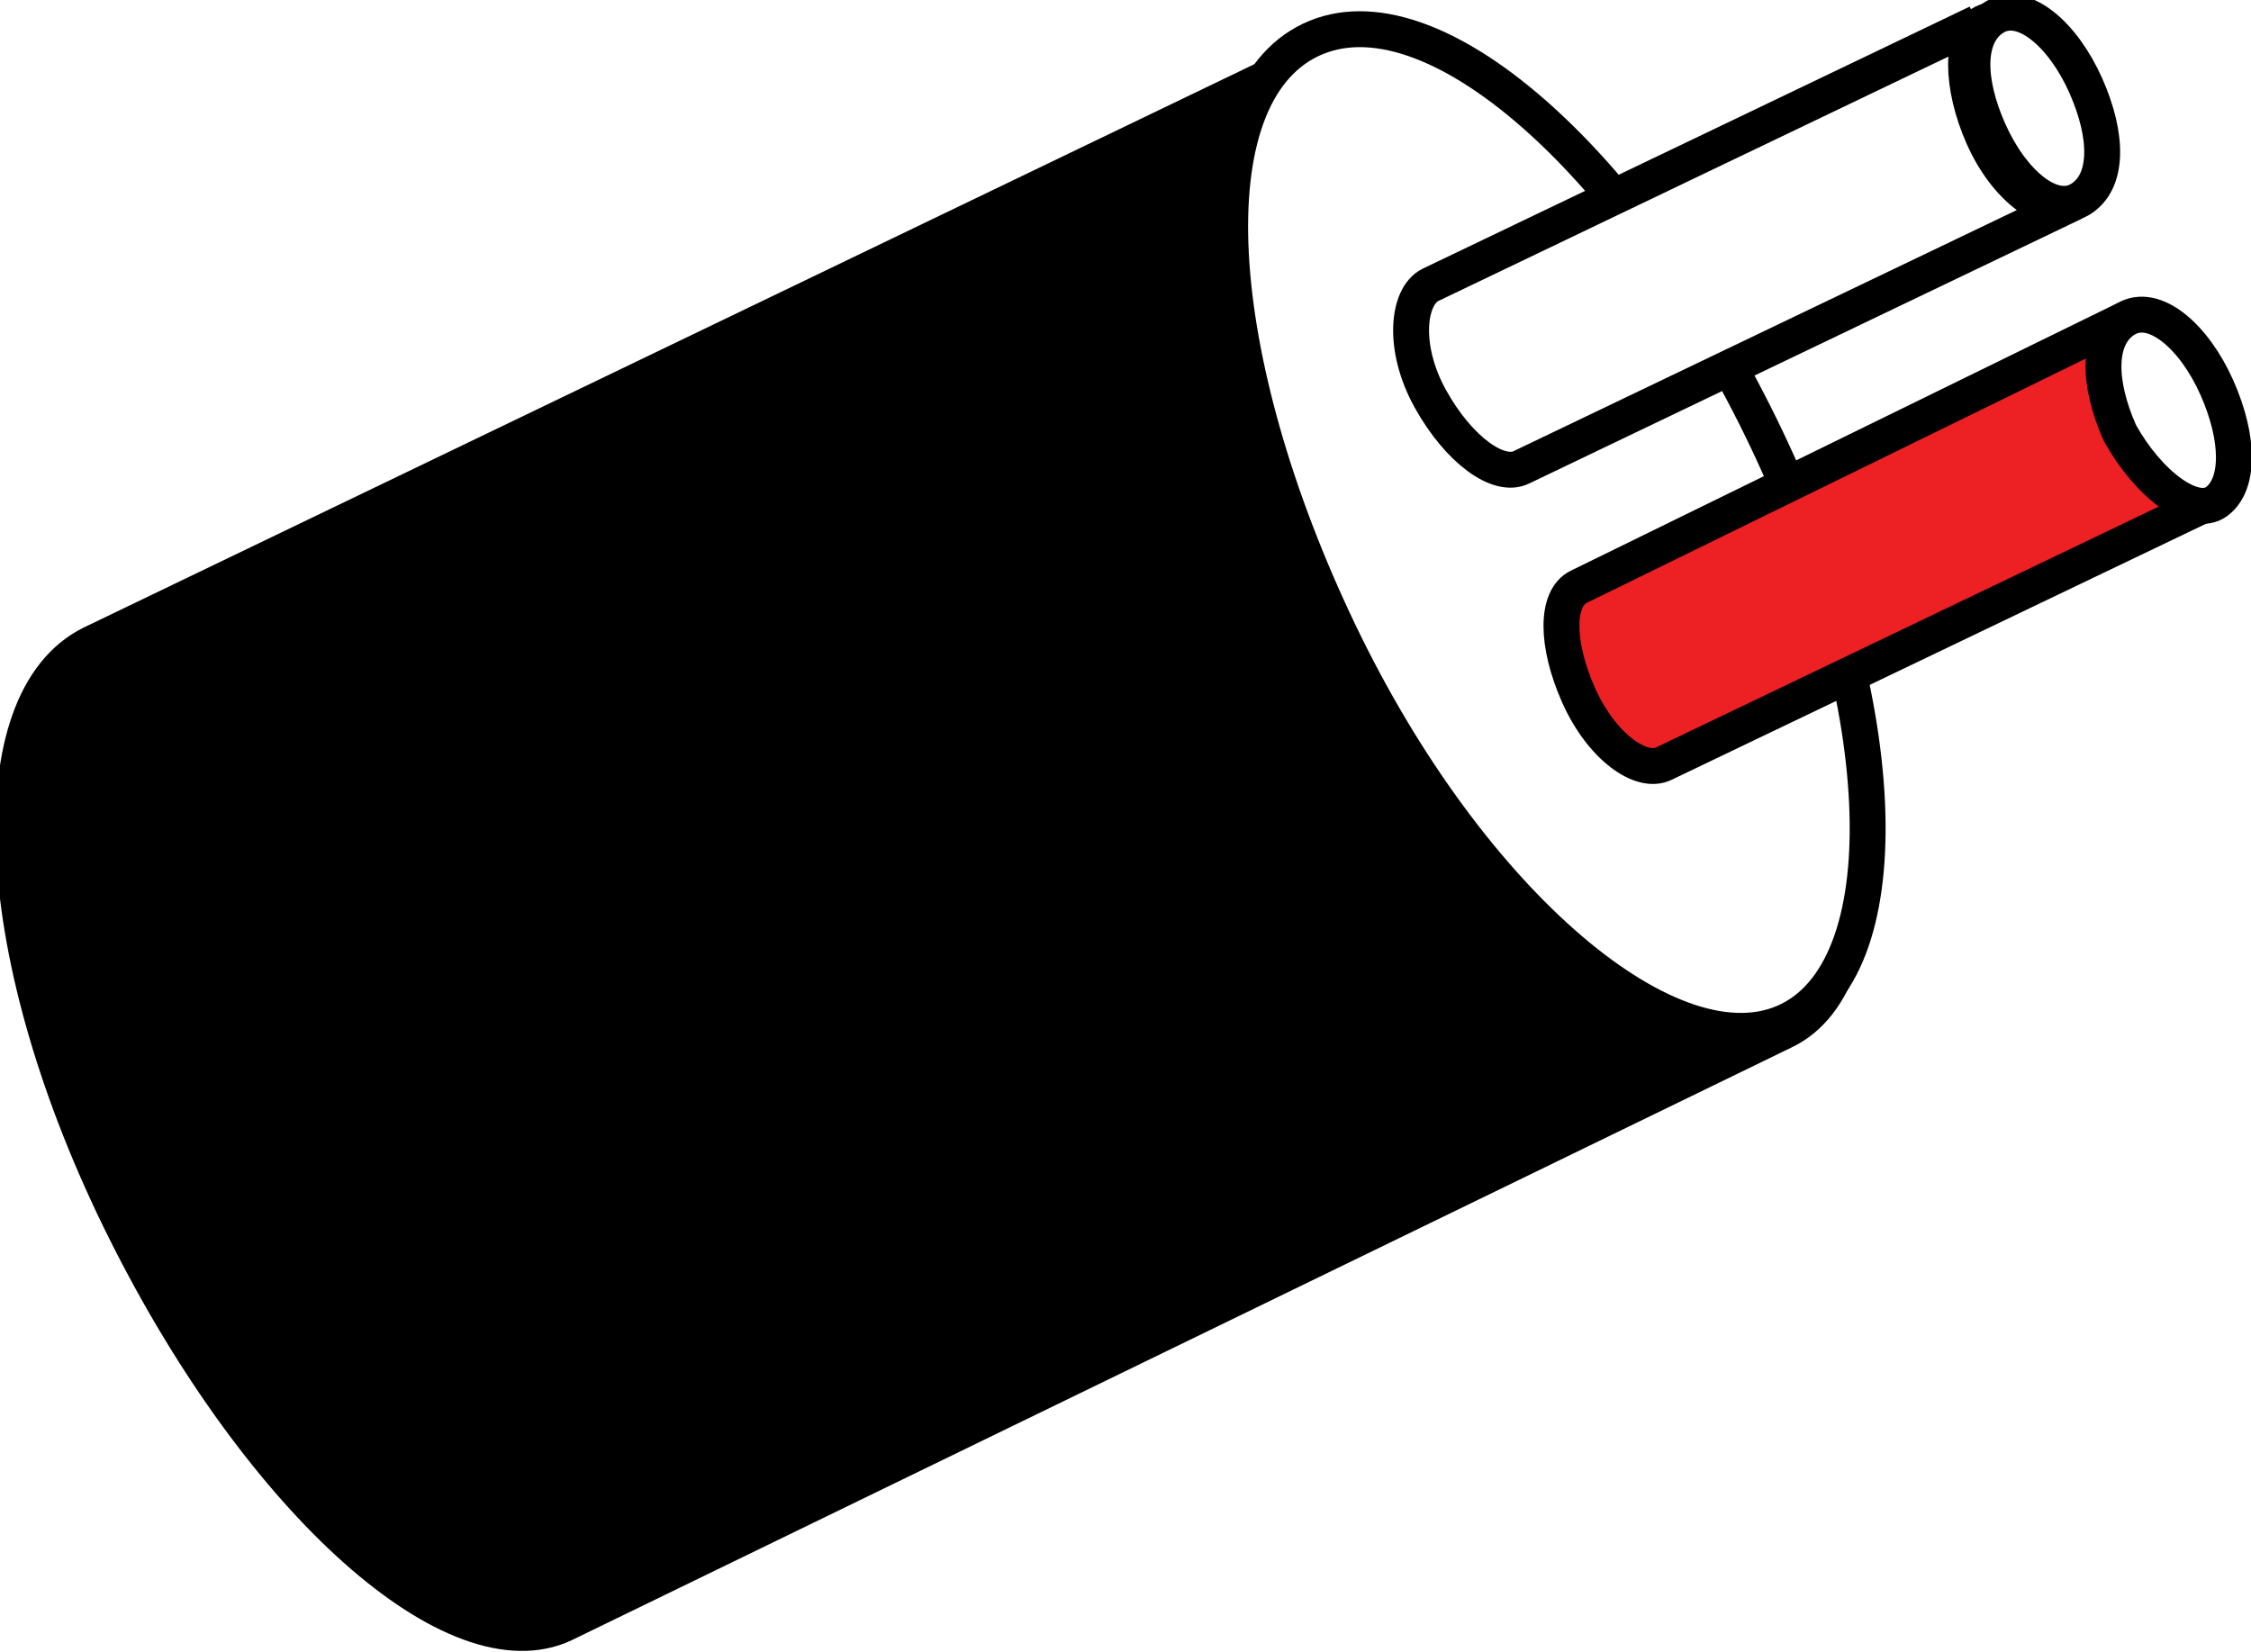 <?xml version="1.0" encoding="utf-8"?>
<!-- Generator: Adobe Illustrator 23.0.3, SVG Export Plug-In . SVG Version: 6.00 Build 0)  -->
<svg version="1.1" id="Layer_1" xmlns="http://www.w3.org/2000/svg" xmlns:xlink="http://www.w3.org/1999/xlink" x="0px" y="0px"
	 viewBox="0 0 39.5 29" style="enable-background:new 0 0 39.5 29;" xml:space="preserve">
<style type="text/css">
	.st0{fill:#FFFFFF;}
	.st1{fill-rule:evenodd;clip-rule:evenodd;}
	.st2{fill-rule:evenodd;clip-rule:evenodd;fill:#666766;}
	.st3{fill:none;stroke:#000000;stroke-width:0.63;stroke-linejoin:round;}
	.st4{clip-path:url(#SVGID_2_);}
	.st5{fill-rule:evenodd;clip-rule:evenodd;fill:#FFFFFF;}
	.st6{clip-path:url(#SVGID_4_);}
	.st7{clip-path:url(#SVGID_6_);}
	.st8{fill-rule:evenodd;clip-rule:evenodd;fill:#ED2024;}
	.st9{fill-rule:evenodd;clip-rule:evenodd;fill:#F16667;}
	.st10{clip-path:url(#SVGID_8_);}
	.st11{clip-path:url(#SVGID_10_);}
</style>
<rect y="-0.1" class="st0" width="39.5" height="29.1"/>
<title>J</title>
<g>
	<g id="Layer_1-2">
		<path class="st1" d="M23,1c-1.9,0.9-1.6,5.5,0.7,10.3s5.7,7.8,7.6,6.9L9.9,28.5c-1.9,0.9-5.3-2.1-7.7-6.9s-2.6-9.3-0.6-10.3L23,1z
			"/>
		<path class="st2" d="M23,1c1.9-0.9,5.4,2.2,7.6,6.9c2.3,4.8,2.6,9.3,0.7,10.3S26,16,23.6,11.3S21,1.9,23,1z"/>
		<path class="st3" d="M31.3,18.1c-1.9,0.9-5.3-2.1-7.6-6.9S21,1.9,23,1s5.4,2.2,7.6,6.9C32.9,12.7,33.2,17.2,31.3,18.1L31.3,18.1z
			 M31.3,18.1L9.9,28.5c-1.9,0.9-5.3-2.1-7.7-6.9s-2.6-9.3-0.6-10.3L23,1"/>
		<g>
			<defs>
				<polygon id="SVGID_1_" points="-0.1,29.3 40,29.3 40,-0.1 -0.1,-0.1 -0.1,29.3 				"/>
			</defs>
			<clipPath id="SVGID_2_">
				<use xlink:href="#SVGID_1_"  style="overflow:visible;"/>
			</clipPath>
			<g class="st4">
				<path class="st5" d="M23.5,11.1C21.2,6.3,20.9,1.7,23,0.7s5.6,2.1,7.9,6.8s2.5,9.4,0.5,10.4S25.8,15.9,23.5,11.1L23.5,11.1z"/>
				<path class="st3" d="M23.5,11.1C21.2,6.3,20.9,1.7,23,0.7s5.6,2.1,7.9,6.8s2.5,9.4,0.5,10.4S25.8,15.9,23.5,11.1L23.5,11.1z"/>
				<g>
					<defs>
						<polygon id="SVGID_3_" points="-0.1,29.3 40,29.3 40,-0.1 -0.1,-0.1 -0.1,29.3 						"/>
					</defs>
					<clipPath id="SVGID_4_">
						<use xlink:href="#SVGID_3_"  style="overflow:visible;"/>
					</clipPath>
					<g class="st6">
						<path class="st5" d="M34.8,0.4c-0.4,0.2-0.4,1.1,0,2s1.1,1.4,1.5,1.2l-9.6,4.6c-0.4,0.2-1.1-0.3-1.6-1.2s-0.4-1.8,0-2
							L34.8,0.4z"/>
						<path class="st5" d="M34.8,0.4c0.4-0.2,1.1,0.3,1.5,1.2s0.4,1.8,0,2s-1.1-0.3-1.5-1.2S34.4,0.7,34.8,0.4L34.8,0.4z"/>
						<path class="st3" d="M36.3,3.6c-0.4,0.2-1.1-0.3-1.5-1.2s-0.4-1.8,0-2s1.1,0.3,1.5,1.2S36.8,3.4,36.3,3.6L36.3,3.6z M36.3,3.6
							l-9.6,4.6c-0.4,0.2-1.1-0.3-1.6-1.2s-0.4-1.8,0-2l9.6-4.6"/>
						<g>
							<defs>
								<polygon id="SVGID_5_" points="-0.1,29.3 40,29.3 40,-0.1 -0.1,-0.1 -0.1,29.3 								"/>
							</defs>
							<clipPath id="SVGID_6_">
								<use xlink:href="#SVGID_5_"  style="overflow:visible;"/>
							</clipPath>
							<g class="st7">
								<path class="st8" d="M37.3,5.7c-0.4,0.2-0.4,1.1,0,2s1.1,1.4,1.5,1.2l-9.6,4.6c-0.4,0.2-1.1-0.3-1.5-1.2s-0.4-1.7,0-1.9
									L37.3,5.7z"/>
								<path class="st9" d="M37.3,5.7c0.4-0.2,1.1,0.3,1.5,1.2s0.4,1.8,0,2s-1.1-0.3-1.5-1.2S36.9,5.9,37.3,5.7z"/>
								<path class="st3" d="M38.8,8.8c-0.4,0.2-1.1-0.3-1.5-1.2s-0.4-1.7,0-1.9s1.1,0.3,1.5,1.2S39.2,8.6,38.8,8.8L38.8,8.8z
									 M38.8,8.8l-9.6,4.6c-0.4,0.2-1.1-0.3-1.5-1.2s-0.4-1.7,0-1.9l9.6-4.7"/>
								<g>
									<defs>
										<polygon id="SVGID_7_" points="-0.1,29.3 40,29.3 40,-0.1 -0.1,-0.1 -0.1,29.3 										"/>
									</defs>
									<clipPath id="SVGID_8_">
										<use xlink:href="#SVGID_7_"  style="overflow:visible;"/>
									</clipPath>
									<g class="st10">
										<path class="st5" d="M37.2,7.6c-0.4-0.9-0.4-1.7,0.1-2s1.2,0.3,1.6,1.2s0.4,1.7,0,2S37.7,8.5,37.2,7.6L37.2,7.6z"/>
										<path class="st3" d="M37.2,7.6c-0.4-0.9-0.4-1.7,0.1-2s1.2,0.3,1.6,1.2s0.4,1.7,0,2S37.7,8.5,37.2,7.6L37.2,7.6z"/>
										<g>
											<defs>
												<polygon id="SVGID_9_" points="-0.1,29.3 40,29.3 40,-0.1 -0.1,-0.1 -0.1,29.3 												"/>
											</defs>
											<clipPath id="SVGID_10_">
												<use xlink:href="#SVGID_9_"  style="overflow:visible;"/>
											</clipPath>
											<g class="st11">
												<path class="st5" d="M34.9,2.3c-0.4-0.9-0.4-1.7,0.1-2s1.2,0.3,1.6,1.2s0.4,1.7-0.1,2S35.3,3.2,34.9,2.3z"/>
												<path class="st3" d="M34.9,2.3c-0.4-0.9-0.4-1.7,0.1-2s1.2,0.3,1.6,1.2s0.4,1.7-0.1,2S35.3,3.2,34.9,2.3z"/>
											</g>
										</g>
									</g>
								</g>
							</g>
						</g>
					</g>
				</g>
			</g>
		</g>
	</g>
</g>
</svg>
